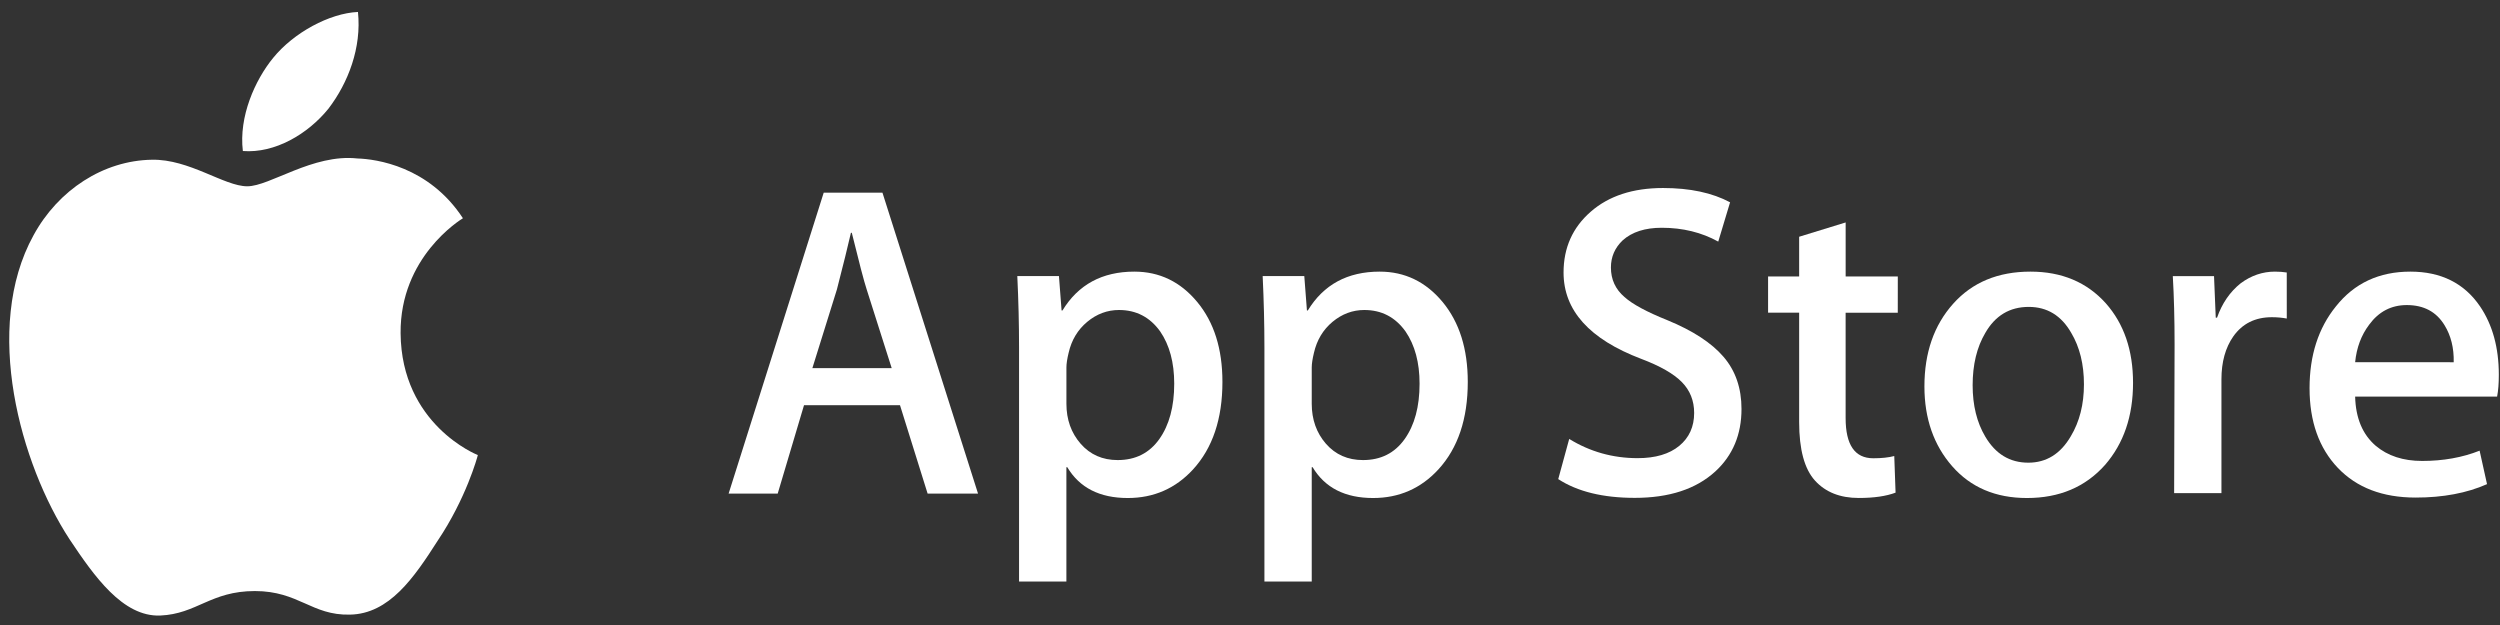 <svg width="180" height="45" viewBox="0 0 180 45" fill="none" xmlns="http://www.w3.org/2000/svg">
<rect x="0" y="0" width="180" height="45" fill="#333333" stroke="none"/>
<path d="M28.843 23.993C28.796 18.506 33.133 15.837 33.331 15.713C30.875 11.962 27.068 11.45 25.731 11.41C22.535 11.058 19.433 13.413 17.804 13.413C16.142 13.413 13.634 11.444 10.932 11.501C7.453 11.557 4.198 13.666 2.414 16.94C-1.269 23.618 1.478 33.431 5.008 38.829C6.772 41.472 8.837 44.423 11.535 44.319C14.178 44.206 15.164 42.556 18.351 42.556C21.51 42.556 22.437 44.319 25.19 44.253C28.025 44.206 29.809 41.597 31.513 38.931C33.552 35.901 34.372 32.916 34.404 32.763C34.336 32.742 28.898 30.567 28.843 23.993Z" fill="white"/>
<path d="M23.651 7.821C25.072 5.96 26.044 3.429 25.773 0.861C23.718 0.955 21.146 2.349 19.665 4.17C18.355 5.774 17.185 8.401 17.486 10.873C19.796 11.053 22.168 9.653 23.651 7.821Z" fill="white"/>
<path d="M70.419 35.541L66.789 35.541L64.8 29.175L57.889 29.175L55.994 35.541L52.46 35.541L59.308 13.87L63.536 13.87L70.419 35.541ZM64.202 26.505L62.403 20.845C62.213 20.268 61.856 18.906 61.33 16.763L61.266 16.763C61.057 17.684 60.719 19.047 60.256 20.845L58.491 26.505L64.202 26.505Z" fill="white"/>
<path d="M88.015 27.498C88.015 30.156 87.31 32.257 85.9 33.798C84.638 35.171 83.07 35.857 81.198 35.857C79.177 35.857 77.727 35.117 76.844 33.639L76.78 33.639L76.78 41.87L73.372 41.87L73.372 25.021C73.372 23.351 73.33 21.636 73.246 19.877L76.244 19.877L76.434 22.354L76.498 22.354C77.634 20.489 79.359 19.557 81.672 19.557C83.482 19.557 84.991 20.284 86.2 21.742C87.412 23.201 88.015 25.119 88.015 27.498ZM84.544 27.625C84.544 26.103 84.208 24.849 83.533 23.863C82.796 22.834 81.807 22.32 80.568 22.32C79.728 22.32 78.963 22.605 78.281 23.172C77.597 23.742 77.149 24.485 76.94 25.408C76.835 25.839 76.782 26.19 76.782 26.467L76.782 29.072C76.782 30.208 77.125 31.167 77.808 31.951C78.492 32.734 79.382 33.125 80.474 33.125C81.757 33.125 82.755 32.62 83.471 31.614C84.185 30.605 84.544 29.276 84.544 27.625Z" fill="white"/>
<path d="M105.68 27.498C105.68 30.156 104.976 32.257 103.564 33.798C102.303 35.171 100.735 35.857 98.863 35.857C96.843 35.857 95.392 35.117 94.509 33.639L94.445 33.639L94.445 41.87L91.038 41.87L91.038 25.021C91.038 23.351 90.995 21.636 90.912 19.877L93.909 19.877L94.099 22.354L94.163 22.354C95.298 20.489 97.022 19.557 99.338 19.557C101.145 19.557 102.655 20.284 103.867 21.742C105.075 23.201 105.68 25.119 105.68 27.498ZM102.209 27.625C102.209 26.103 101.872 24.849 101.197 23.863C100.46 22.834 99.474 22.32 98.231 22.32C97.389 22.32 96.626 22.605 95.942 23.172C95.259 23.742 94.813 24.485 94.603 25.408C94.499 25.839 94.445 26.19 94.445 26.467L94.445 29.072C94.445 30.208 94.788 31.167 95.468 31.951C96.152 32.732 97.041 33.125 98.137 33.125C99.421 33.125 100.419 32.62 101.135 31.614C101.852 30.605 102.209 29.276 102.209 27.625Z" fill="white"/>
<path d="M125.388 29.446C125.388 31.29 124.76 32.79 123.499 33.948C122.114 35.213 120.183 35.846 117.705 35.846C115.415 35.846 113.581 35.397 112.193 34.496L112.983 31.603C114.478 32.524 116.121 32.987 117.909 32.987C119.193 32.987 120.191 32.691 120.908 32.101C121.622 31.511 121.979 30.72 121.979 29.732C121.979 28.853 121.684 28.111 121.094 27.51C120.508 26.91 119.528 26.351 118.161 25.835C114.437 24.42 112.576 22.347 112.576 19.622C112.576 17.84 113.228 16.379 114.533 15.243C115.835 14.105 117.57 13.537 119.74 13.537C121.675 13.537 123.282 13.881 124.566 14.566L123.714 17.396C122.515 16.732 121.16 16.399 119.644 16.399C118.445 16.399 117.509 16.701 116.838 17.3C116.272 17.836 115.986 18.489 115.986 19.262C115.986 20.117 116.311 20.827 116.962 21.384C117.531 21.898 118.56 22.455 120.056 23.056C121.885 23.807 123.229 24.684 124.094 25.69C124.958 26.693 125.388 27.948 125.388 29.446Z" fill="white"/>
<path d="M136.64 22.515L132.885 22.515L132.885 30.102C132.885 32.031 133.547 32.995 134.874 32.995C135.483 32.995 135.987 32.941 136.387 32.834L136.481 35.47C135.809 35.725 134.925 35.854 133.831 35.854C132.485 35.854 131.434 35.436 130.676 34.6C129.919 33.762 129.539 32.36 129.539 30.388L129.539 22.512L127.302 22.512L127.302 19.906L129.539 19.906L129.539 17.046L132.887 16.016L132.887 19.906L136.642 19.906L136.64 22.515Z" fill="white"/>
<path d="M153.579 27.561C153.579 29.964 152.905 31.934 151.559 33.478C150.147 35.065 148.275 35.857 145.94 35.857C143.69 35.857 141.899 35.097 140.563 33.575C139.228 32.054 138.558 30.134 138.558 27.82C138.558 25.399 139.246 23.416 140.625 21.873C142.002 20.329 143.859 19.557 146.194 19.557C148.444 19.557 150.255 20.317 151.621 21.84C152.928 23.318 153.579 25.225 153.579 27.561ZM150.044 27.673C150.044 26.231 149.742 24.996 149.129 23.966C148.416 22.72 147.394 22.097 146.07 22.097C144.701 22.097 143.66 22.721 142.944 23.966C142.332 24.999 142.03 26.255 142.03 27.739C142.03 29.179 142.332 30.416 142.944 31.444C143.681 32.691 144.711 33.313 146.038 33.313C147.339 33.313 148.36 32.678 149.097 31.412C149.728 30.362 150.044 29.114 150.044 27.673Z" fill="white"/>
<path d="M164.648 22.935C164.311 22.872 163.952 22.839 163.574 22.839C162.375 22.839 161.448 23.3 160.797 24.223C160.228 25.037 159.944 26.067 159.944 27.308L159.944 35.506L156.538 35.506L156.57 24.8C156.57 23 156.528 21.359 156.442 19.881L159.41 19.881L159.534 22.87L159.628 22.87C159.987 21.842 160.555 21.015 161.331 20.395C162.089 19.835 162.91 19.557 163.794 19.557C164.108 19.557 164.394 19.58 164.646 19.62C164.648 19.624 164.648 22.935 164.648 22.935Z" fill="white"/>
<path d="M179.915 26.982C179.915 27.605 179.876 28.129 179.791 28.556L169.57 28.556C169.609 30.1 170.104 31.281 171.052 32.096C171.914 32.823 173.027 33.188 174.396 33.188C175.909 33.188 177.291 32.942 178.532 32.448L179.066 34.858C177.616 35.502 175.902 35.825 173.926 35.825C171.548 35.825 169.682 35.112 168.323 33.686C166.968 32.26 166.288 30.348 166.288 27.947C166.288 25.591 166.918 23.628 168.183 22.063C169.506 20.393 171.294 19.557 173.546 19.557C175.756 19.557 177.429 20.393 178.566 22.063C179.464 23.391 179.915 25.032 179.915 26.982ZM176.667 26.081C176.69 25.052 176.467 24.163 176.005 23.413C175.415 22.446 174.51 21.965 173.29 21.965C172.176 21.965 171.269 22.435 170.578 23.38C170.01 24.131 169.674 25.032 169.57 26.079L176.667 26.081Z" fill="white"/>
</svg>
